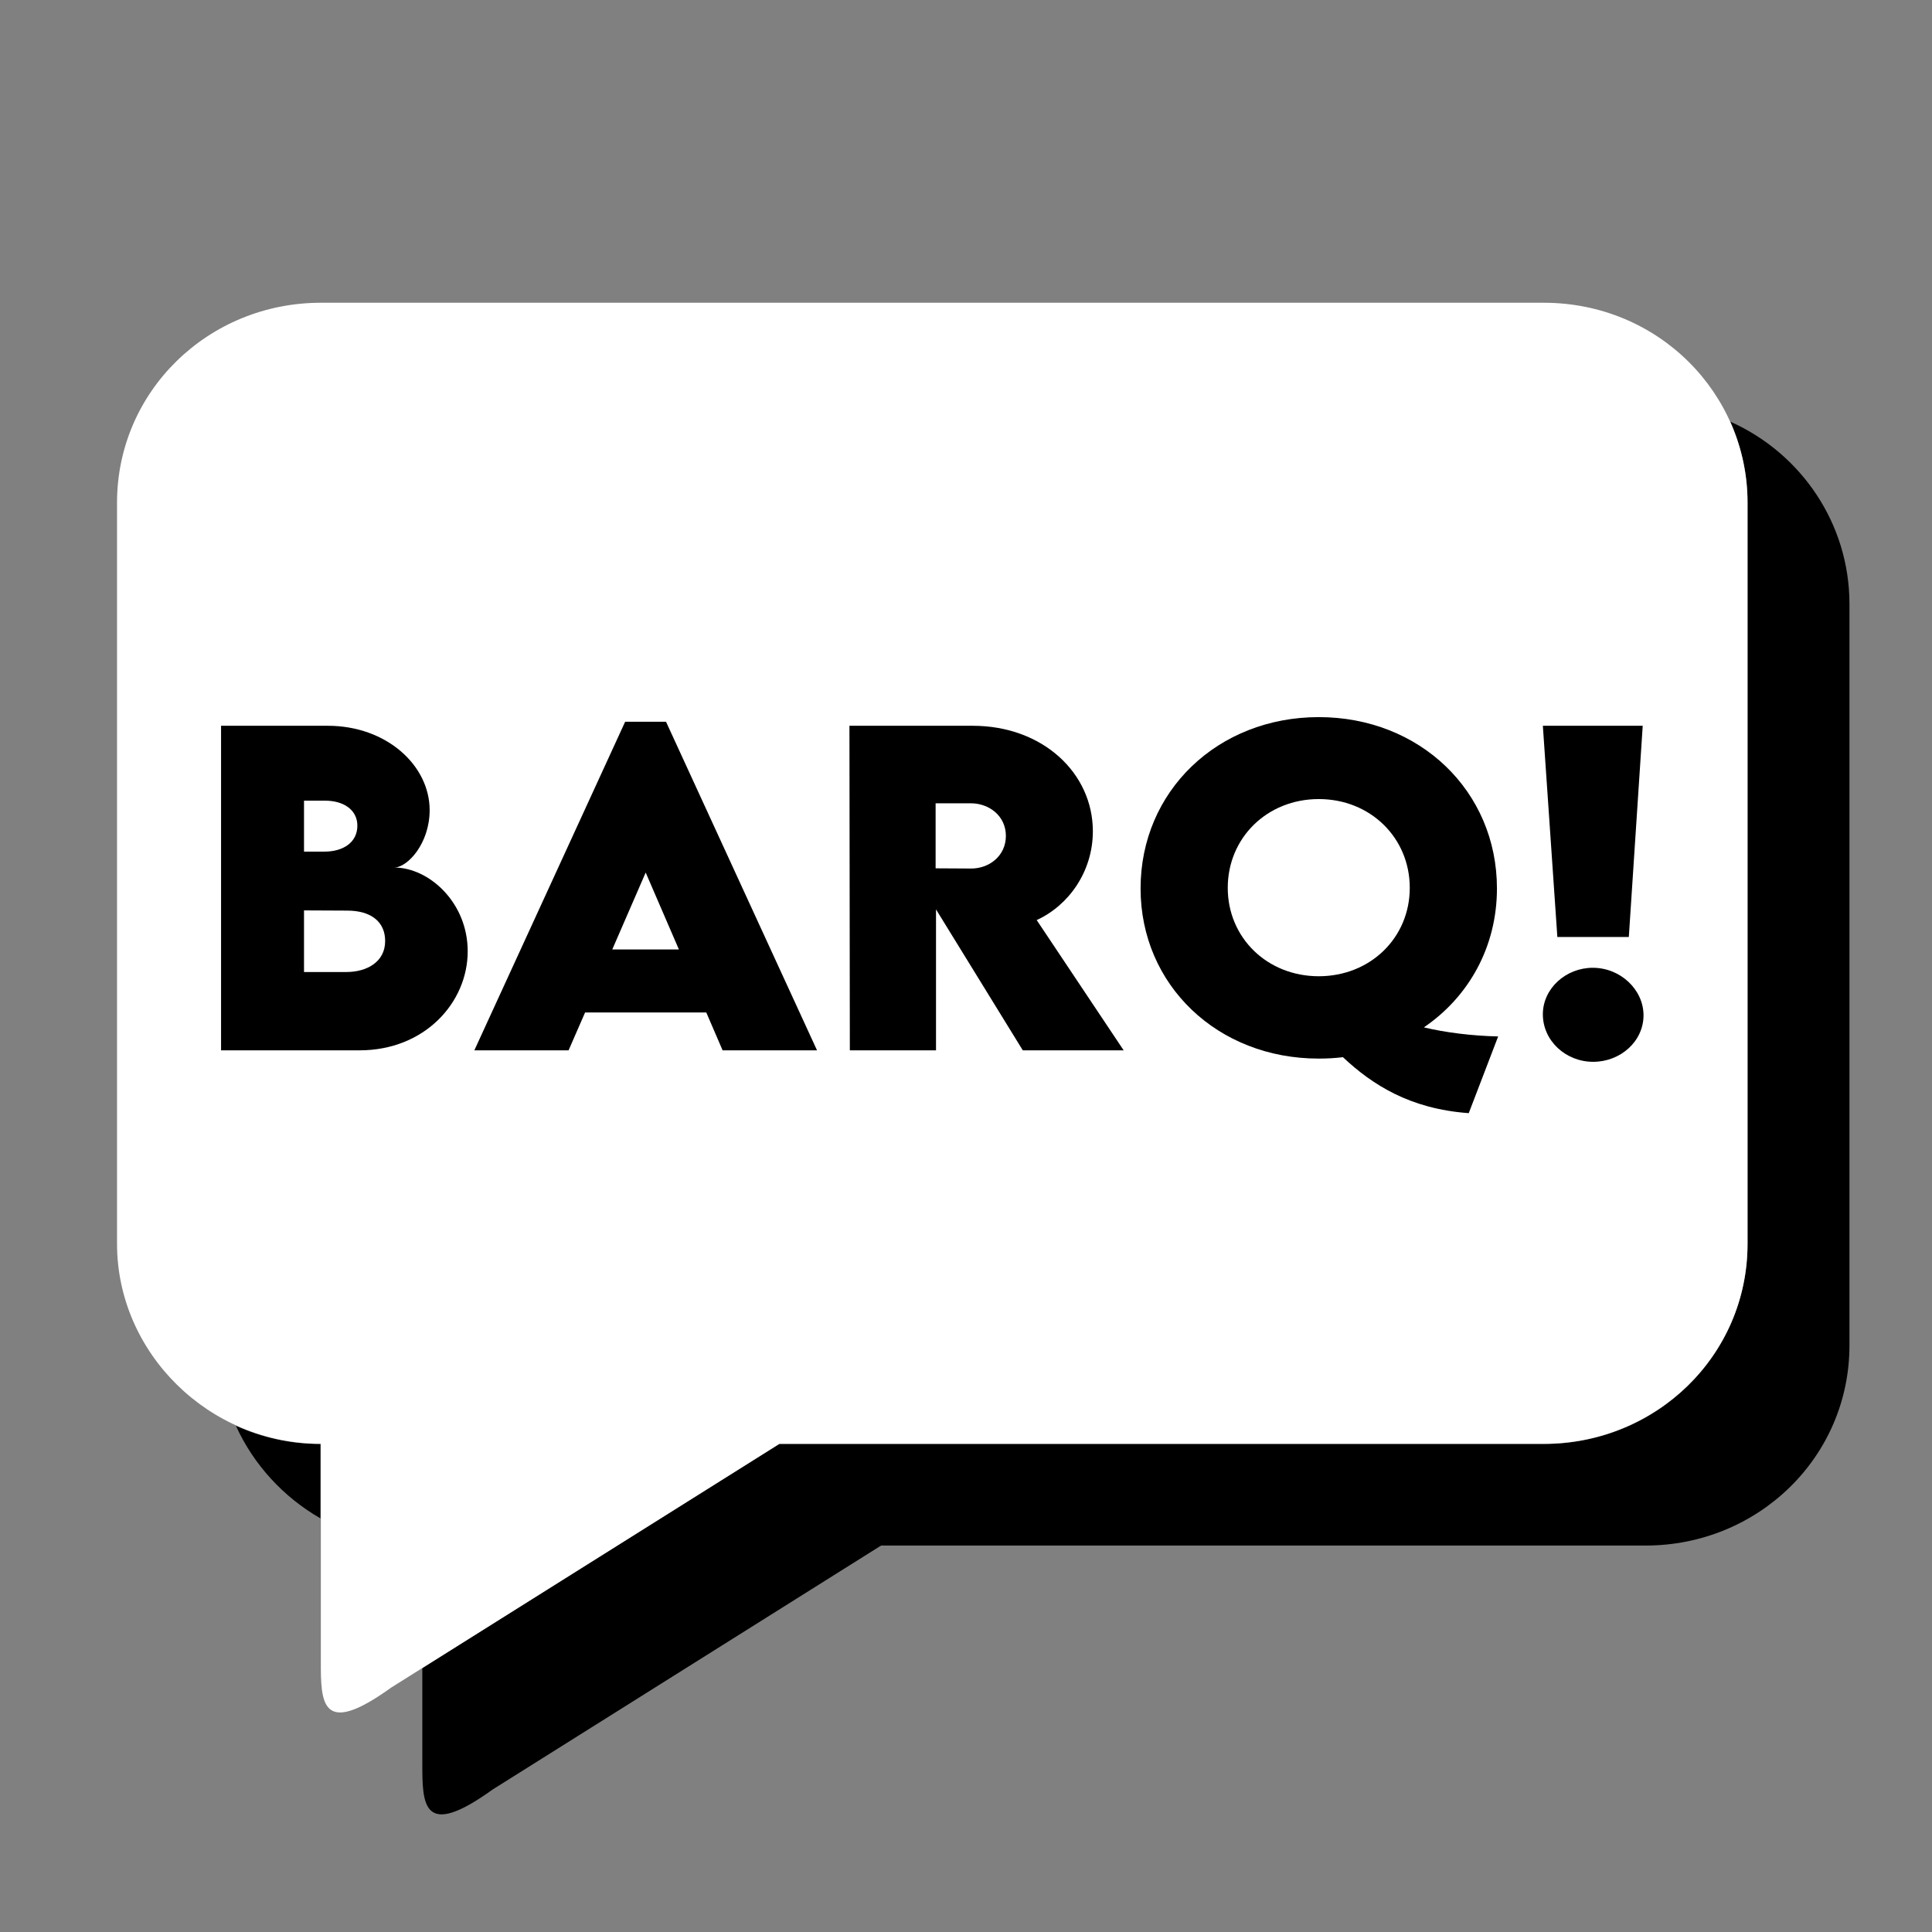 <svg xmlns="http://www.w3.org/2000/svg" fill="none" viewBox="0 0 455 455" height="455" width="455">
<rect x="0" y="0" width="455" height="455" fill="#808080" stroke="none"/>
<path style="fill:#FF6200;fill:color(display-p3 1 0.384 0);fill-opacity:1;" fill="#FF6200" d="M411.554 292.942V118.332C411.554 111.595 410.111 105.146 407.493 99.299C424.25 106.771 435.561 123.374 435.561 142.239V316.849C435.561 343.182 413.993 363.988 387.549 363.988H207.502L116.034 421.433C99.459 433.376 99.459 424.92 99.459 415.236V392.858L183.495 340.081H363.542C389.986 340.081 411.554 319.276 411.554 292.942Z"></path>
<path style="fill:#FF6200;fill:color(display-p3 1 0.384 0);fill-opacity:1;" fill="#FF6200" d="M75.452 357.581V340.081C68.364 340.081 61.627 338.538 55.561 335.785C59.698 344.896 66.708 352.554 75.452 357.581Z"></path>
<path style="fill:white;fill-opacity:1;" fill="white" d="M411.561 118.41V292.916C411.561 319.234 390 340.027 363.563 340.027H183.57L92.129 397.437C75.559 409.374 75.559 400.923 75.559 391.244V340.027C49.123 340.027 27.561 318.562 27.561 292.916L27.561 118.41C27.561 92.093 49.123 71.3 75.559 71.3H363.548C390.637 71.3 411.561 92.764 411.561 118.41Z"></path>
<path style="fill:black;fill-opacity:1;" fill="black" d="M92.84 204.307C95.969 204.307 101.185 198.664 101.185 190.793C101.185 180.266 91.038 170.925 77.192 170.925H52.061V247.361H84.684C100 247.361 110.147 236.123 110.147 224.032C110.147 212.51 100.995 204.307 92.84 204.307ZM84.162 194.444C84.162 198.379 80.843 200.56 76.433 200.56H71.597V188.564H76.576C80.938 188.564 84.162 190.745 84.162 194.444ZM71.597 228.916H81.602C86.249 228.916 90.706 226.64 90.706 221.614C90.706 217.157 87.482 214.454 81.744 214.454L71.597 214.407V228.916Z" clip-rule="evenodd" fill-rule="evenodd"></path>
<path style="fill:black;fill-opacity:1;" fill="black" d="M192.415 247.361H170.177L166.336 238.447H137.791L133.903 247.361H111.712L147.227 169.977H156.853L192.415 247.361ZM152.063 205.493L144.192 223.606H159.887L152.063 205.493Z" clip-rule="evenodd" fill-rule="evenodd"></path>
<path style="fill:black;fill-opacity:1;" fill="black" d="M244.147 216.683L264.631 247.361H240.875L220.438 214.169V247.361H200.144L200.049 170.925H229.068C245.569 170.925 257.376 182.068 257.376 195.772C257.376 205.303 251.639 213.269 244.147 216.683ZM228.642 189.181H220.344V204.497L228.642 204.544C232.957 204.592 236.892 201.557 236.892 196.863C236.892 192.121 232.909 189.181 228.642 189.181Z" clip-rule="evenodd" fill-rule="evenodd"></path>
<path style="fill:black;fill-opacity:1;" fill="black" d="M335.33 241.956C340.545 243.189 346.662 243.947 352.826 244.09L345.903 262.155C332.058 261.16 323.191 255.47 316.268 248.973C314.371 249.211 312.475 249.305 310.531 249.305C286.775 249.305 268.614 231.998 268.614 209.238C268.614 186.288 286.822 168.886 310.578 168.886C334.334 168.886 352.542 186.288 352.542 209.238C352.542 223.036 345.856 234.796 335.33 241.956ZM310.578 188.185C298.439 188.185 289.145 197.289 289.145 209.096C289.145 220.855 298.439 229.912 310.578 229.912C322.716 229.912 332.01 220.855 332.01 209.096C332.01 197.289 322.716 188.185 310.578 188.185Z" clip-rule="evenodd" fill-rule="evenodd"></path>
<path style="fill:black;fill-opacity:1;" fill="black" d="M383.6 220.666H366.767L363.353 170.925H386.872L383.6 220.666ZM387.061 239.111C387.061 245.228 381.656 250.064 375.207 250.064C368.711 250.064 363.353 245.085 363.353 238.874C363.353 232.804 368.758 227.92 375.112 227.92C381.656 227.92 387.061 233.089 387.061 239.111Z" clip-rule="evenodd" fill-rule="evenodd"></path>
</svg>
